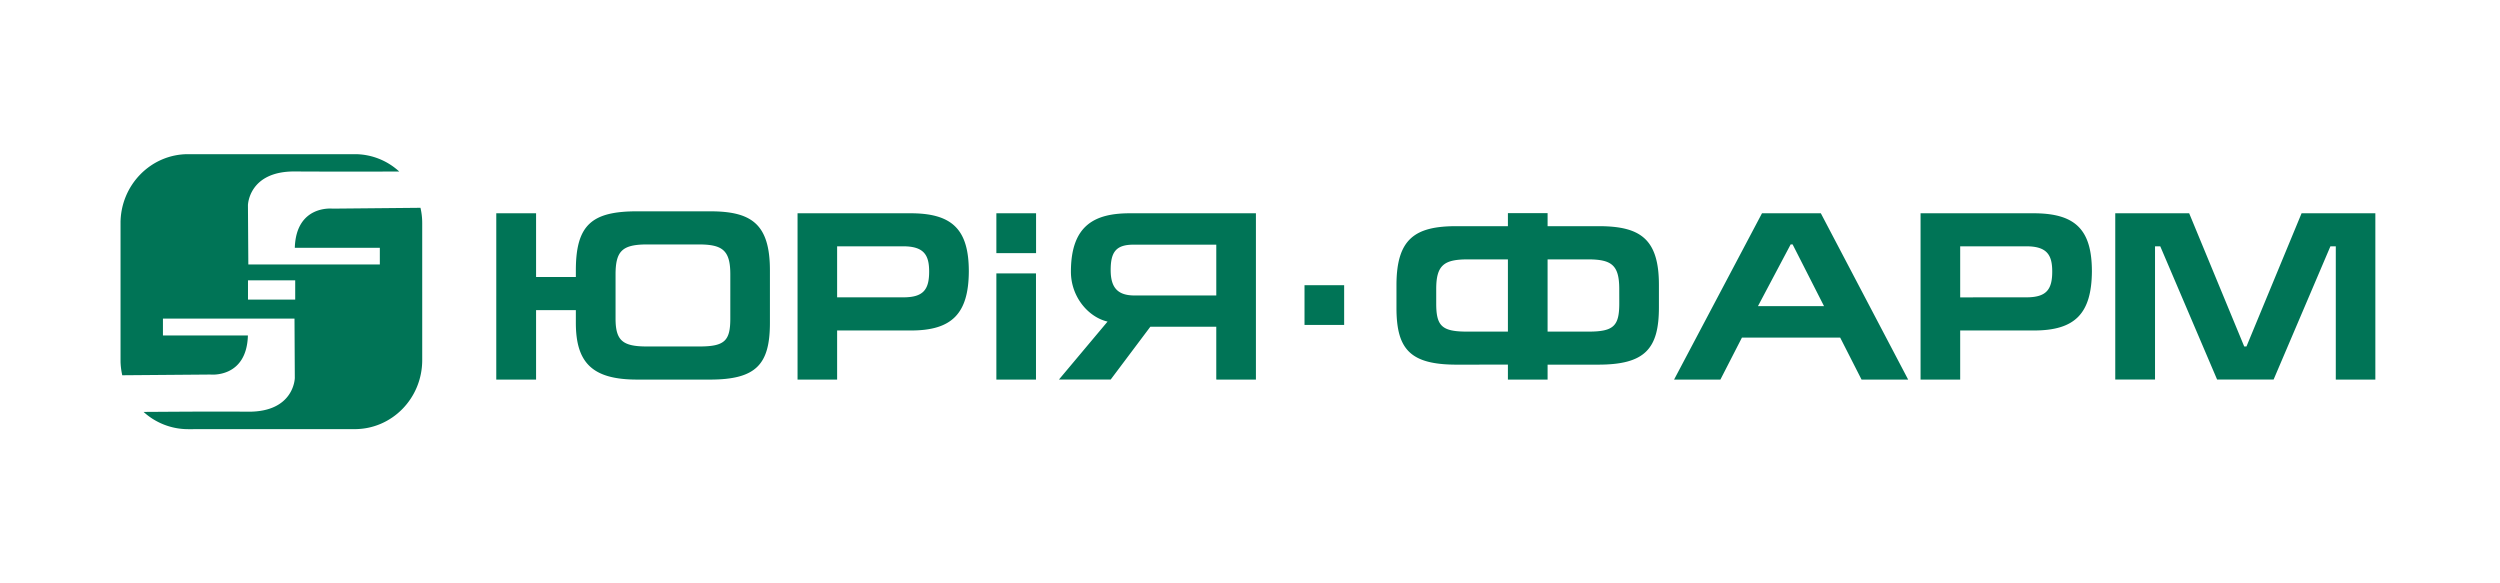 <svg xmlns="http://www.w3.org/2000/svg" width="300" height="70" fill="none"><g fill="#007456" fill-rule="evenodd" clip-path="url(#a)" clip-rule="evenodd"><path d="M156.542 38.995h4.756v-4.772h-4.756zM29.759 35.954h5.666v-2.318h-5.666zm10.14-10.918s-4.367-.478-4.522 4.703H45.58v2h-15.78l-.047-7.127s.09-4.068 5.612-4.036c4.366.029 10.277.01 12.544.01a7.87 7.87 0 0 0-5.34-2.086H22.571c-4.473 0-8.108 3.714-8.108 8.29v16.425c0 .628.08 1.228.207 1.816l10.565-.086s4.366.477 4.513-4.688H19.553v-2.028H35.34l.037 7.137s-.07 4.078-5.602 4.038c-4.913-.042-11.076.026-12.533.026h-.014a7.94 7.94 0 0 0 5.344 2.07l19.995-.005c4.474 0 8.099-3.702 8.099-8.286V26.79c0-.639-.067-1.243-.21-1.854zM92.39 38.73v-6.29c0-5.605-2.255-7.082-7.186-7.082h-8.751c-5.423 0-7.351 1.613-7.351 7.082v.803h-4.773v-7.65h-4.776V45.55h4.776v-8.337h4.773v1.519c0 4.831 2.007 6.818 7.355 6.818h8.75c5.562 0 7.183-1.848 7.183-6.818m-4.753-.512c0 2.7-.69 3.357-3.738 3.357h-6.303c-2.89-.005-3.725-.717-3.73-3.338v-5.32c.005-2.84.84-3.587 3.82-3.587h6.132c2.844 0 3.819.667 3.819 3.568zM116.259 32.581c0-5.033-1.974-6.988-6.993-6.988h-13.56V45.55h4.749v-5.892h8.872c4.901 0 6.903-2.018 6.932-7.076m-4.761 0c0 2.15-.674 3.103-3.102 3.098h-7.941v-6.122h7.941c2.497 0 3.102 1.07 3.102 3.024M119.564 45.55h4.754V32.804h-4.754zM119.564 30.376h4.764v-4.783h-4.764zM150.71 45.55V25.593h-15.111c-4.138 0-7.089 1.35-7.089 7.01 0 3.061 2.127 5.469 4.398 5.988l-5.837 6.957h6.209l4.758-6.337h7.915v6.337zm-4.756-10.093h-9.808c-2.017 0-2.865-.926-2.865-3.051 0-2.114.6-3.045 2.725-3.045h9.948zM180.949 39.794h-4.88c-3.036 0-3.723-.653-3.723-3.376v-1.745c0-2.895.973-3.548 3.816-3.548h4.787zm18.121-2.903v-2.707c.003-5.598-2.322-7.044-7.254-7.044h-6.105v-1.564h-4.762v1.564h-6.16c-4.944 0-7.213 1.468-7.213 7.083v2.728c0 4.973 1.655 6.802 7.213 6.807l6.16-.005v1.796h4.762v-1.791h6.105c5.573-.005 7.254-1.902 7.254-6.867m-4.757-.488c0 2.701-.661 3.391-3.69 3.391h-4.913v-8.669h4.813c2.843 0 3.786.653 3.786 3.548zM228.979 45.55 218.5 25.593h-7.061L200.89 45.549h5.559l2.585-5.04 11.789.005 2.562 5.035zm-10.095-8.811h-7.931l3.926-7.41h.235zM251.028 32.581c0-5.033-1.981-6.988-7.011-6.988h-13.549V45.55h4.754v-5.892h8.857c4.916 0 6.909-2.018 6.949-7.076m-4.761-.004c0 2.155-.681 3.102-3.1 3.102l-7.945.005v-6.127h7.945c2.497 0 3.1 1.07 3.1 3.02M280.295 45.55V29.557h-.645l-6.819 15.991h-6.777l-6.822-15.991h-.629v15.991h-4.772V25.594h8.87l6.605 15.982h.27l6.613-15.982h8.853v19.955z"/></g><defs><clipPath id="a"><path fill="#fff" d="M14.464 18.5h271.071v33H14.465z"/></clipPath></defs></svg>